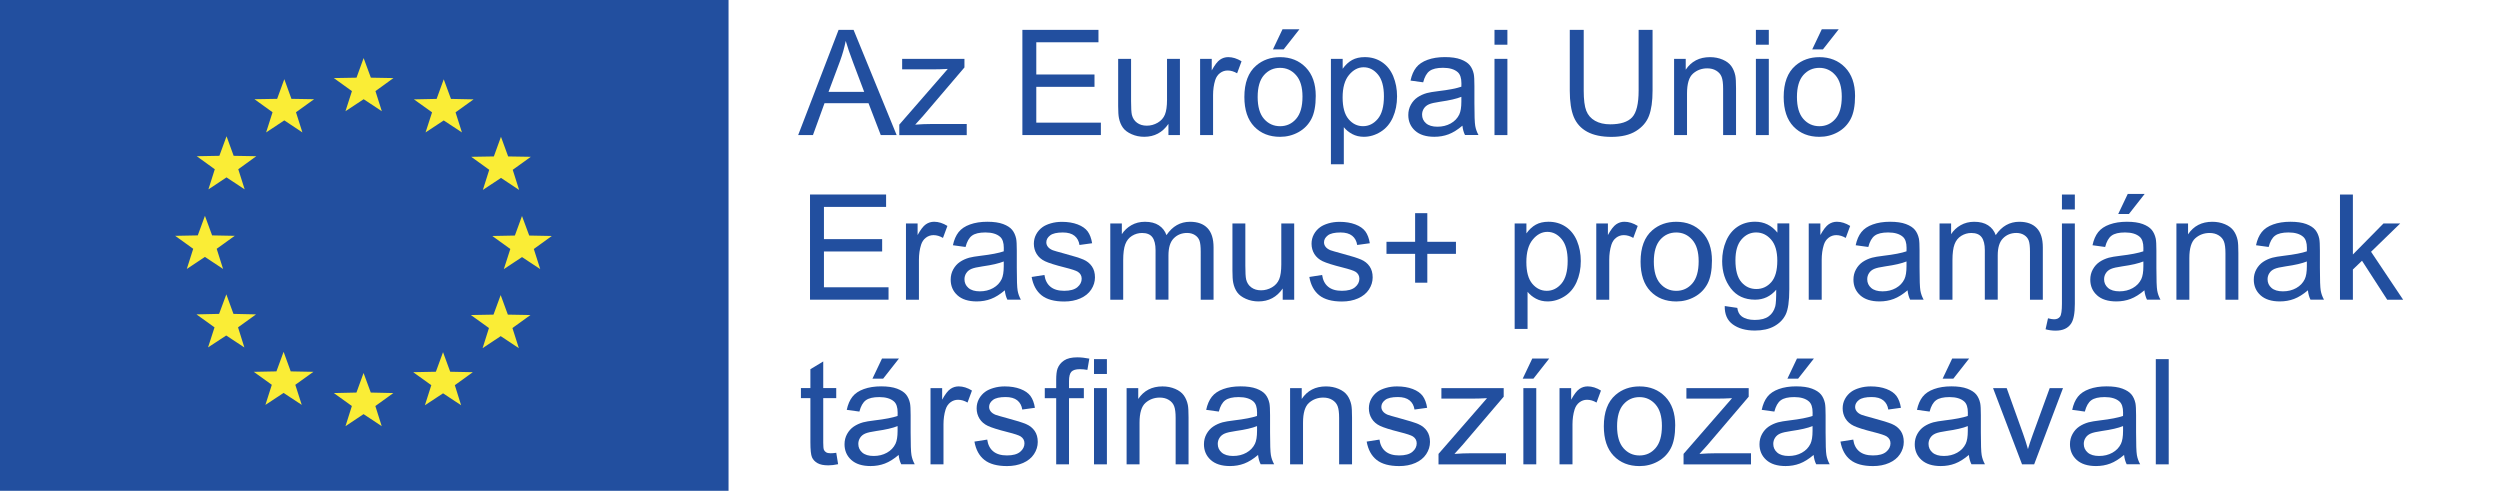 <?xml version="1.0" encoding="utf-8"?>
<!-- Generator: Adobe Illustrator 24.0.2, SVG Export Plug-In . SVG Version: 6.00 Build 0)  -->
<svg version="1.1" xmlns="http://www.w3.org/2000/svg" xmlns:xlink="http://www.w3.org/1999/xlink" x="0px" y="0px"
	 viewBox="0 0 850.39 166.94" style="enable-background:new 0 0 850.39 166.94;" xml:space="preserve">
<style type="text/css">
	.st0{fill:#224F9F;}
	.st1{fill:#FAED36;}
</style>
<g id="Layer_5">
	<g>
		<g>
			<rect y="-0.01" class="st0" width="247.82" height="166.95"/>
		</g>
		<g>
			<g>
				<g>
					<polygon class="st1" points="186.05,80.78 183.46,80.73 179.64,80.66 178.39,77.25 177.58,75.07 176.78,77.25 175.54,80.66 
						171.71,80.73 169.13,80.78 171.24,82.3 174.25,84.46 173.16,87.88 172.4,90.2 174.44,88.86 177.58,86.78 180.75,88.86 
						182.76,90.2 182.02,87.88 180.93,84.46 183.94,82.3 					"/>
					<path class="st1" d="M183.76,91.54l-6.19-4.09l-6.19,4.09l2.21-6.85l-6.14-4.42l7.69-0.15l2.42-6.64l2.46,6.64l7.69,0.15
						l-6.13,4.42L183.76,91.54z M170.79,81.3l4.11,2.95l-1.49,4.62l4.16-2.75l4.18,2.75l-1.47-4.62l4.09-2.95l-5.13-0.1l-1.67-4.54
						l-1.65,4.54L170.79,81.3z"/>
				</g>
				<g>
					<polygon class="st1" points="167.07,57.54 165.98,60.96 165.24,63.28 167.27,61.95 170.41,59.85 173.58,61.95 175.58,63.28 
						174.86,60.96 173.76,57.54 176.77,55.38 178.89,53.86 176.3,53.81 172.46,53.75 171.23,50.34 170.41,48.14 169.61,50.34 
						168.38,53.75 164.55,53.81 161.97,53.86 164.06,55.38 					"/>
					<path class="st1" d="M176.58,64.61l-6.16-4.09l-6.17,4.08l2.17-6.84l-6.12-4.42l7.69-0.13l2.42-6.68l2.44,6.68l7.71,0.13
						l-6.15,4.42L176.58,64.61z M163.63,54.38l4.08,2.95l-1.47,4.63l4.17-2.78l4.18,2.77l-1.48-4.63l4.09-2.95l-5.13-0.08
						l-1.66-4.56l-1.65,4.56L163.63,54.38z"/>
				</g>
				<g>
					<polygon class="st1" points="152.99,34.18 151.74,30.76 150.93,28.57 150.13,30.76 148.89,34.18 145.07,34.24 142.47,34.3 
						144.59,35.81 147.61,37.98 146.51,41.4 145.76,43.72 147.8,42.39 150.93,40.3 154.09,42.39 156.12,43.72 155.36,41.4 
						154.29,37.98 157.29,35.81 159.4,34.3 156.83,34.24 					"/>
					<path class="st1" d="M157.13,45.04l-6.19-4.07l-6.18,4.07l2.21-6.83l-6.16-4.41l7.71-0.16l2.42-6.67l2.46,6.67l7.69,0.16
						l-6.13,4.41L157.13,45.04z M144.14,34.82l4.11,2.95l-1.49,4.63l4.16-2.76l4.18,2.76l-1.46-4.63l4.09-2.95l-5.13-0.09
						l-1.67-4.54l-1.65,4.54L144.14,34.82z"/>
				</g>
				<g>
					<polygon class="st1" points="125.75,26.96 124.5,23.55 123.69,21.36 122.9,23.55 121.65,26.96 117.83,27.04 115.23,27.08 
						117.35,28.6 120.35,30.77 119.27,34.19 118.52,36.51 120.54,35.18 123.69,33.09 126.86,35.18 128.87,36.51 128.14,34.19 
						127.05,30.77 130.05,28.6 132.15,27.08 129.58,27.04 					"/>
					<path class="st1" d="M117.51,37.83l2.2-6.84l-6.16-4.43l7.72-0.14l2.42-6.67l2.46,6.67l7.68,0.14l-6.12,4.43l2.17,6.84
						l-6.18-4.08L117.51,37.83z M123.69,32.42l4.18,2.76l-1.47-4.63l4.08-2.95l-5.12-0.11l-1.67-4.52l-1.66,4.52l-5.13,0.11
						l4.09,2.95l-1.47,4.63L123.69,32.42z"/>
				</g>
				<g>
					<polygon class="st1" points="98.75,34.18 97.5,30.76 96.71,28.57 95.91,30.76 94.66,34.18 90.84,34.24 88.24,34.28 
						90.35,35.81 93.36,37.97 92.28,41.38 91.53,43.72 93.55,42.37 96.71,40.29 99.85,42.37 101.87,43.72 101.13,41.38 
						100.05,37.97 103.05,35.81 105.17,34.28 102.58,34.24 					"/>
					<path class="st1" d="M90.52,45.05l2.19-6.87l-6.15-4.43l7.71-0.13l2.44-6.69l2.42,6.69l7.71,0.13l-6.16,4.43l2.18,6.86
						l-6.16-4.09L90.52,45.05z M96.71,39.63l4.16,2.76l-1.47-4.63l4.09-2.95l-5.13-0.09l-1.65-4.52l-1.66,4.52l-5.14,0.09l4.1,2.95
						l-1.47,4.62L96.71,39.63z"/>
				</g>
				<g>
					<polygon class="st1" points="79.09,53.55 77.86,50.14 77.06,47.96 76.25,50.14 75.01,53.55 71.19,53.62 68.6,53.67 
						70.71,55.19 73.71,57.36 72.62,60.77 71.89,63.09 73.89,61.76 77.05,59.67 80.21,61.76 82.22,63.09 81.48,60.77 80.4,57.36 
						83.41,55.19 85.51,53.67 82.92,53.62 					"/>
					<path class="st1" d="M70.89,64.42l2.17-6.85l-6.13-4.43L74.62,53l2.44-6.65L79.48,53l7.69,0.14l-6.12,4.43l2.18,6.85
						l-6.18-4.08L70.89,64.42z M77.05,59.01l4.17,2.75l-1.47-4.62l4.1-2.96l-5.15-0.1l-1.64-4.53l-1.66,4.53l-5.14,0.09l4.1,2.96
						l-1.48,4.62L77.05,59.01z"/>
				</g>
				<g>
					<polygon class="st1" points="72.85,88.81 74.88,90.15 74.14,87.82 73.06,84.41 76.06,82.24 78.17,80.73 75.58,80.67 
						71.76,80.61 70.51,77.21 69.71,75.02 68.91,77.21 67.66,80.61 63.83,80.67 61.25,80.73 63.34,82.24 66.36,84.41 65.28,87.82 
						64.54,90.15 66.55,88.81 69.71,86.72 					"/>
					<path class="st1" d="M63.54,91.49l2.18-6.86l-6.13-4.41l7.68-0.15l2.44-6.65l2.44,6.65l7.69,0.15l-6.13,4.41l2.17,6.86
						l-6.17-4.1L63.54,91.49z M69.71,86.06l4.17,2.77l-1.47-4.63l4.09-2.95l-5.13-0.09l-1.66-4.53l-1.66,4.53l-5.14,0.09l4.1,2.95
						l-1.47,4.62L69.71,86.06z"/>
				</g>
				<g>
					<polygon class="st1" points="79,107.31 77.75,103.92 76.97,101.73 76.16,103.92 74.91,107.31 71.08,107.4 68.5,107.45 
						70.6,108.96 73.61,111.14 72.52,114.55 71.77,116.85 73.8,115.53 76.94,113.45 80.1,115.53 82.11,116.86 81.38,114.55 
						80.3,111.14 83.31,108.96 85.4,107.45 82.82,107.4 					"/>
					<path class="st1" d="M83.12,118.19l-6.17-4.07l-6.18,4.05l2.2-6.82l-6.14-4.41l7.7-0.17l2.46-6.65l2.42,6.65l7.68,0.17
						l-6.12,4.41L83.12,118.19z M76.94,112.79l4.17,2.75l-1.46-4.61l4.08-2.95l-5.12-0.11l-1.66-4.52l-1.66,4.52l-5.12,0.11
						l4.08,2.96l-1.47,4.61L76.94,112.79z"/>
				</g>
				<g>
					<polygon class="st1" points="98.51,126.87 97.27,123.45 96.47,121.26 95.66,123.45 94.42,126.87 90.59,126.93 88,126.99 
						90.12,128.5 93.11,130.67 92.04,134.08 91.29,136.4 93.3,135.08 96.47,132.99 99.61,135.08 101.65,136.4 100.89,134.08 
						99.81,130.67 102.81,128.5 104.93,126.99 102.34,126.93 					"/>
					<path class="st1" d="M90.28,137.73l2.18-6.84l-6.14-4.41l7.71-0.15l2.44-6.66l2.42,6.66l7.71,0.15l-6.15,4.41l2.19,6.83
						l-6.18-4.06L90.28,137.73z M96.48,132.32l4.16,2.77l-1.48-4.63l4.1-2.95l-5.14-0.09l-1.65-4.55l-1.65,4.55l-5.14,0.09
						l4.08,2.95l-1.46,4.62L96.48,132.32z"/>
				</g>
				<g>
					<polygon class="st1" points="125.73,134.08 124.49,130.69 123.68,128.49 122.89,130.69 121.64,134.08 117.82,134.16 
						115.22,134.22 117.33,135.75 120.34,137.9 119.25,141.31 118.52,143.64 120.53,142.3 123.68,140.21 126.84,142.3 
						128.85,143.64 128.12,141.31 127.03,137.9 130.03,135.75 132.14,134.22 129.57,134.16 					"/>
					<path class="st1" d="M129.84,144.96l-6.17-4.09l-6.15,4.09l2.17-6.85l-6.13-4.41l7.69-0.17l2.42-6.66l2.45,6.66l7.68,0.17
						l-6.12,4.41L129.84,144.96z M116.87,134.74l4.12,2.95l-1.48,4.63l4.17-2.77l4.18,2.77l-1.48-4.63l4.11-2.95l-5.14-0.11
						l-1.65-4.51l-1.66,4.51L116.87,134.74z"/>
				</g>
				<g>
					<polygon class="st1" points="152.74,127 151.49,123.59 150.69,121.4 149.89,123.59 148.65,127 144.83,127.08 142.23,127.13 
						144.35,128.64 147.36,130.81 146.27,134.22 145.53,136.54 147.55,135.22 150.69,133.13 153.85,135.22 155.85,136.54 
						155.14,134.22 154.05,130.81 157.04,128.64 159.15,127.13 156.57,127.08 					"/>
					<path class="st1" d="M144.53,137.86l2.18-6.84l-6.16-4.42l7.72-0.15l2.43-6.66l2.44,6.66l7.7,0.15l-6.13,4.42l2.14,6.83
						l-6.14-4.06L144.53,137.86z M150.69,132.46l4.18,2.77l-1.47-4.63l4.07-2.95l-5.12-0.11l-1.66-4.53l-1.65,4.53l-5.13,0.11
						l4.09,2.94l-1.47,4.63L150.69,132.46z"/>
				</g>
				<g>
					<polygon class="st1" points="172.37,107.55 171.12,104.14 170.32,101.96 169.52,104.14 168.27,107.55 164.44,107.62 
						161.86,107.67 163.98,109.2 166.97,111.36 165.89,114.78 165.16,117.1 167.16,115.76 170.32,113.68 173.48,115.76 
						175.48,117.1 174.74,114.78 173.67,111.36 176.67,109.2 178.78,107.67 176.19,107.62 					"/>
					<path class="st1" d="M176.49,118.43l-6.17-4.09l-6.16,4.09l2.16-6.85l-6.14-4.42l7.69-0.14l2.44-6.65l2.44,6.65l7.69,0.14
						l-6.13,4.42L176.49,118.43z M163.53,108.19l4.09,2.95l-1.46,4.62l4.16-2.75l4.15,2.75l-1.45-4.62l4.09-2.95l-5.13-0.09
						l-1.66-4.53l-1.66,4.53L163.53,108.19z"/>
				</g>
			</g>
		</g>
	</g>
</g>
<g id="Layer_4_copy">
	<g>
		<path class="st0" d="M271.5,45.95l13.75-35.79h5.1l14.65,35.79h-5.4l-4.17-10.84h-14.97l-3.93,10.84H271.5z M281.83,31.25h12.13
			l-3.74-9.91c-1.14-3.01-1.99-5.48-2.54-7.42c-0.46,2.29-1.1,4.57-1.93,6.84L281.83,31.25z"/>
		<path class="st0" d="M305.9,45.95v-3.56l16.5-18.95c-1.87,0.1-3.52,0.15-4.96,0.15h-10.57v-3.56h21.19v2.91l-14.04,16.46l-2.71,3
			c1.97-0.15,3.82-0.22,5.54-0.22h11.99v3.78H305.9z"/>
		<path class="st0" d="M347.77,45.95V10.16h25.88v4.22H352.5v10.96h19.8v4.2h-19.8v12.18h21.97v4.22H347.77z"/>
		<path class="st0" d="M397.45,45.95v-3.81c-2.02,2.93-4.76,4.39-8.23,4.39c-1.53,0-2.96-0.29-4.29-0.88
			c-1.33-0.59-2.31-1.32-2.95-2.21c-0.64-0.89-1.1-1.97-1.36-3.26c-0.18-0.86-0.27-2.23-0.27-4.1V20.02h4.39V34.4
			c0,2.29,0.09,3.84,0.27,4.64c0.28,1.16,0.86,2.06,1.76,2.72c0.89,0.66,2,0.99,3.32,0.99s2.55-0.34,3.71-1.01
			c1.16-0.68,1.97-1.59,2.45-2.76c0.48-1.16,0.72-2.85,0.72-5.07V20.02h4.39v25.93H397.45z"/>
		<path class="st0" d="M408.22,45.95V20.02h3.96v3.93c1.01-1.84,1.94-3.05,2.8-3.64c0.85-0.59,1.79-0.88,2.82-0.88
			c1.48,0,2.99,0.47,4.52,1.42l-1.51,4.08c-1.07-0.63-2.15-0.95-3.22-0.95c-0.96,0-1.82,0.29-2.59,0.87
			c-0.77,0.58-1.31,1.38-1.64,2.4c-0.49,1.56-0.73,3.27-0.73,5.13v13.57H408.22z"/>
		<path class="st0" d="M423.28,32.99c0-4.8,1.33-8.36,4-10.67c2.23-1.92,4.95-2.88,8.15-2.88c3.56,0,6.48,1.17,8.74,3.5
			c2.26,2.34,3.39,5.56,3.39,9.68c0,3.34-0.5,5.96-1.5,7.87c-1,1.91-2.46,3.4-4.37,4.46c-1.91,1.06-4,1.59-6.26,1.59
			c-3.63,0-6.56-1.16-8.8-3.49C424.4,40.72,423.28,37.36,423.28,32.99z M427.8,32.99c0,3.32,0.72,5.81,2.17,7.46
			c1.45,1.65,3.27,2.48,5.47,2.48c2.18,0,4-0.83,5.44-2.49c1.45-1.66,2.17-4.19,2.17-7.59c0-3.21-0.73-5.64-2.19-7.29
			c-1.46-1.65-3.27-2.48-5.43-2.48c-2.2,0-4.02,0.82-5.47,2.46C428.52,27.18,427.8,29.67,427.8,32.99z M433,16.8l3.25-6.84h5.76
			l-5.37,6.84H433z"/>
		<path class="st0" d="M452.72,55.89V20.02h4v3.37c0.94-1.32,2.01-2.31,3.2-2.97c1.19-0.66,2.63-0.99,4.32-0.99
			c2.21,0,4.17,0.57,5.86,1.71c1.69,1.14,2.97,2.75,3.83,4.82c0.86,2.08,1.29,4.35,1.29,6.82c0,2.65-0.48,5.04-1.43,7.17
			c-0.95,2.12-2.33,3.75-4.15,4.88c-1.81,1.13-3.72,1.7-5.72,1.7c-1.46,0-2.78-0.31-3.94-0.93c-1.16-0.62-2.12-1.4-2.87-2.34v12.62
			H452.72z M456.7,33.13c0,3.34,0.67,5.8,2.03,7.4c1.35,1.6,2.99,2.39,4.91,2.39c1.95,0,3.63-0.83,5.02-2.48
			c1.39-1.65,2.09-4.21,2.09-7.68c0-3.3-0.68-5.78-2.04-7.42c-1.36-1.64-2.98-2.46-4.87-2.46c-1.87,0-3.53,0.88-4.97,2.62
			C457.42,27.25,456.7,29.8,456.7,33.13z"/>
		<path class="st0" d="M497.45,42.75c-1.63,1.38-3.19,2.36-4.7,2.93c-1.51,0.57-3.12,0.85-4.85,0.85c-2.85,0-5.04-0.7-6.57-2.09
			c-1.53-1.39-2.29-3.17-2.29-5.33c0-1.27,0.29-2.43,0.87-3.48c0.58-1.05,1.33-1.89,2.27-2.53c0.94-0.63,1.99-1.11,3.16-1.44
			c0.86-0.23,2.16-0.45,3.91-0.66c3.55-0.42,6.16-0.93,7.84-1.51c0.02-0.6,0.02-0.98,0.02-1.15c0-1.79-0.42-3.05-1.25-3.79
			c-1.12-0.99-2.79-1.49-5-1.49c-2.07,0-3.59,0.36-4.58,1.09c-0.98,0.72-1.71,2.01-2.18,3.85l-4.3-0.59
			c0.39-1.84,1.03-3.32,1.93-4.46c0.89-1.13,2.19-2,3.88-2.61c1.69-0.61,3.65-0.92,5.88-0.92c2.21,0,4.01,0.26,5.4,0.78
			c1.38,0.52,2.4,1.18,3.05,1.97c0.65,0.79,1.11,1.79,1.37,2.99c0.15,0.75,0.22,2.1,0.22,4.05v5.86c0,4.08,0.09,6.67,0.28,7.75
			c0.19,1.08,0.56,2.12,1.11,3.11h-4.59C497.87,45.04,497.58,43.97,497.45,42.75z M497.08,32.94c-1.6,0.65-3.99,1.2-7.18,1.66
			c-1.81,0.26-3.08,0.55-3.83,0.88c-0.75,0.33-1.33,0.8-1.73,1.43c-0.41,0.63-0.61,1.32-0.61,2.09c0,1.17,0.44,2.15,1.33,2.93
			c0.89,0.78,2.19,1.17,3.89,1.17c1.69,0,3.2-0.37,4.52-1.11s2.29-1.75,2.91-3.04c0.47-0.99,0.71-2.46,0.71-4.39V32.94z"/>
		<path class="st0" d="M508.36,15.21v-5.05h4.39v5.05H508.36z M508.36,45.95V20.02h4.39v25.93H508.36z"/>
		<path class="st0" d="M557.39,10.16h4.74v20.68c0,3.6-0.41,6.45-1.22,8.57c-0.81,2.12-2.28,3.84-4.41,5.16
			c-2.13,1.33-4.91,1.99-8.36,1.99c-3.35,0-6.1-0.58-8.23-1.73c-2.13-1.15-3.65-2.83-4.57-5.02c-0.91-2.19-1.37-5.18-1.37-8.97
			V10.16h4.74v20.65c0,3.11,0.29,5.4,0.87,6.87c0.58,1.47,1.57,2.61,2.98,3.41c1.41,0.8,3.13,1.2,5.16,1.2
			c3.48,0,5.96-0.79,7.45-2.37c1.48-1.58,2.22-4.62,2.22-9.11V10.16z"/>
		<path class="st0" d="M569.45,45.95V20.02h3.96v3.69c1.9-2.85,4.65-4.27,8.25-4.27c1.56,0,3,0.28,4.31,0.84
			c1.31,0.56,2.29,1.3,2.94,2.21c0.65,0.91,1.11,1.99,1.37,3.25c0.16,0.81,0.24,2.24,0.24,4.27v15.94h-4.39V30.18
			c0-1.79-0.17-3.13-0.51-4.02s-0.95-1.59-1.82-2.12c-0.87-0.53-1.89-0.79-3.06-0.79c-1.87,0-3.49,0.59-4.85,1.78
			c-1.36,1.19-2.04,3.44-2.04,6.76v14.16H569.45z"/>
		<path class="st0" d="M597.28,15.21v-5.05h4.39v5.05H597.28z M597.28,45.95V20.02h4.39v25.93H597.28z"/>
		<path class="st0" d="M606.73,32.99c0-4.8,1.33-8.36,4-10.67c2.23-1.92,4.95-2.88,8.15-2.88c3.56,0,6.48,1.17,8.74,3.5
			c2.26,2.34,3.39,5.56,3.39,9.68c0,3.34-0.5,5.96-1.5,7.87c-1,1.91-2.46,3.4-4.37,4.46c-1.91,1.06-4,1.59-6.26,1.59
			c-3.63,0-6.56-1.16-8.8-3.49C607.85,40.72,606.73,37.36,606.73,32.99z M611.24,32.99c0,3.32,0.72,5.81,2.17,7.46
			c1.45,1.65,3.27,2.48,5.47,2.48c2.18,0,4-0.83,5.44-2.49c1.45-1.66,2.17-4.19,2.17-7.59c0-3.21-0.73-5.64-2.19-7.29
			c-1.46-1.65-3.27-2.48-5.43-2.48c-2.2,0-4.02,0.82-5.47,2.46C611.97,27.18,611.24,29.67,611.24,32.99z M616.44,16.8l3.25-6.84
			h5.76l-5.37,6.84H616.44z"/>
		<path class="st0" d="M275.53,101.95V66.16h25.88v4.22h-21.14v10.96h19.8v4.2h-19.8v12.18h21.97v4.22H275.53z"/>
		<path class="st0" d="M308.17,101.95V76.02h3.96v3.93c1.01-1.84,1.94-3.05,2.8-3.64c0.85-0.59,1.79-0.88,2.82-0.88
			c1.48,0,2.99,0.47,4.52,1.42l-1.51,4.08c-1.07-0.63-2.15-0.95-3.22-0.95c-0.96,0-1.82,0.29-2.59,0.87
			c-0.77,0.58-1.31,1.38-1.64,2.41c-0.49,1.56-0.73,3.27-0.73,5.13v13.57H308.17z"/>
		<path class="st0" d="M341.79,98.75c-1.63,1.38-3.19,2.36-4.7,2.93c-1.51,0.57-3.12,0.85-4.85,0.85c-2.85,0-5.04-0.7-6.57-2.09
			c-1.53-1.39-2.29-3.17-2.29-5.33c0-1.27,0.29-2.43,0.87-3.48c0.58-1.05,1.33-1.89,2.27-2.53c0.94-0.63,1.99-1.11,3.16-1.44
			c0.86-0.23,2.16-0.45,3.91-0.66c3.55-0.42,6.16-0.93,7.84-1.51c0.02-0.6,0.02-0.98,0.02-1.15c0-1.79-0.42-3.05-1.25-3.78
			c-1.12-0.99-2.79-1.49-5-1.49c-2.07,0-3.59,0.36-4.58,1.09c-0.98,0.72-1.71,2.01-2.18,3.85l-4.3-0.59
			c0.39-1.84,1.03-3.32,1.93-4.46c0.89-1.13,2.19-2,3.88-2.61c1.69-0.61,3.65-0.92,5.88-0.92c2.21,0,4.01,0.26,5.4,0.78
			c1.38,0.52,2.4,1.18,3.05,1.97c0.65,0.79,1.11,1.79,1.37,2.99c0.15,0.75,0.22,2.1,0.22,4.05v5.86c0,4.09,0.09,6.67,0.28,7.75
			c0.19,1.08,0.56,2.12,1.11,3.11h-4.59C342.21,101.04,341.92,99.97,341.79,98.75z M341.42,88.94c-1.6,0.65-3.99,1.21-7.18,1.66
			c-1.81,0.26-3.08,0.55-3.83,0.88c-0.75,0.33-1.33,0.8-1.73,1.43c-0.41,0.63-0.61,1.32-0.61,2.09c0,1.17,0.44,2.15,1.33,2.93
			c0.89,0.78,2.19,1.17,3.89,1.17c1.69,0,3.2-0.37,4.52-1.11c1.32-0.74,2.29-1.75,2.91-3.04c0.47-0.99,0.71-2.46,0.71-4.39V88.94z"
			/>
		<path class="st0" d="M350.92,94.21l4.35-0.68c0.24,1.74,0.92,3.08,2.04,4c1.12,0.93,2.67,1.39,4.68,1.39
			c2.02,0,3.52-0.41,4.49-1.23c0.98-0.82,1.46-1.79,1.46-2.89c0-0.99-0.43-1.77-1.29-2.34c-0.6-0.39-2.1-0.89-4.49-1.49
			c-3.22-0.81-5.46-1.52-6.7-2.11c-1.24-0.59-2.19-1.42-2.83-2.46c-0.64-1.05-0.96-2.21-0.96-3.48c0-1.16,0.26-2.23,0.79-3.21
			c0.53-0.98,1.25-1.8,2.16-2.45c0.68-0.5,1.62-0.93,2.79-1.28c1.18-0.35,2.45-0.52,3.8-0.52c2.03,0,3.82,0.29,5.36,0.88
			c1.54,0.59,2.67,1.38,3.41,2.38c0.73,1,1.24,2.34,1.51,4.02l-4.3,0.59c-0.2-1.33-0.76-2.38-1.7-3.13
			c-0.94-0.75-2.26-1.12-3.97-1.12c-2.02,0-3.46,0.33-4.32,1c-0.86,0.67-1.29,1.45-1.29,2.34c0,0.57,0.18,1.08,0.54,1.54
			c0.36,0.47,0.92,0.86,1.68,1.17c0.44,0.16,1.73,0.54,3.88,1.12c3.11,0.83,5.28,1.51,6.51,2.04c1.23,0.53,2.19,1.3,2.89,2.31
			c0.7,1.01,1.05,2.26,1.05,3.76c0,1.46-0.43,2.84-1.28,4.14c-0.85,1.29-2.09,2.29-3.7,3c-1.61,0.71-3.43,1.06-5.47,1.06
			c-3.37,0-5.94-0.7-7.7-2.1C352.53,99.04,351.41,96.96,350.92,94.21z"/>
		<path class="st0" d="M377.67,101.95V76.02h3.93v3.64c0.81-1.27,1.9-2.29,3.25-3.06c1.35-0.77,2.89-1.16,4.61-1.16
			c1.92,0,3.5,0.4,4.72,1.2c1.23,0.8,2.09,1.91,2.6,3.34c2.05-3.03,4.72-4.54,8.01-4.54c2.57,0,4.55,0.71,5.93,2.14
			c1.38,1.42,2.08,3.62,2.08,6.58v17.8h-4.37V85.62c0-1.76-0.14-3.02-0.43-3.8c-0.29-0.77-0.8-1.39-1.55-1.87
			c-0.75-0.47-1.63-0.71-2.64-0.71c-1.82,0-3.34,0.61-4.54,1.82c-1.21,1.21-1.81,3.15-1.81,5.82v15.06h-4.39V85.1
			c0-1.95-0.36-3.42-1.07-4.39c-0.72-0.98-1.89-1.46-3.52-1.46c-1.24,0-2.38,0.33-3.43,0.98c-1.05,0.65-1.81,1.6-2.28,2.86
			c-0.47,1.25-0.71,3.06-0.71,5.42v13.45H377.67z"/>
		<path class="st0" d="M436.32,101.95v-3.81c-2.02,2.93-4.76,4.39-8.23,4.39c-1.53,0-2.96-0.29-4.29-0.88
			c-1.33-0.59-2.31-1.32-2.95-2.21c-0.64-0.89-1.1-1.97-1.36-3.26c-0.18-0.86-0.27-2.23-0.27-4.1V76.02h4.39V90.4
			c0,2.29,0.09,3.84,0.27,4.64c0.28,1.16,0.86,2.06,1.76,2.72c0.89,0.66,2,0.99,3.32,0.99s2.55-0.34,3.71-1.01
			c1.16-0.68,1.97-1.6,2.45-2.76c0.48-1.16,0.72-2.85,0.72-5.07V76.02h4.39v25.93H436.32z"/>
		<path class="st0" d="M445.38,94.21l4.35-0.68c0.24,1.74,0.92,3.08,2.04,4c1.12,0.93,2.67,1.39,4.68,1.39
			c2.02,0,3.52-0.41,4.49-1.23c0.98-0.82,1.46-1.79,1.46-2.89c0-0.99-0.43-1.77-1.29-2.34c-0.6-0.39-2.1-0.89-4.49-1.49
			c-3.22-0.81-5.46-1.52-6.7-2.11c-1.24-0.59-2.19-1.42-2.83-2.46c-0.64-1.05-0.96-2.21-0.96-3.48c0-1.16,0.26-2.23,0.79-3.21
			c0.53-0.98,1.25-1.8,2.16-2.45c0.68-0.5,1.62-0.93,2.79-1.28c1.18-0.35,2.45-0.52,3.8-0.52c2.03,0,3.82,0.29,5.36,0.88
			c1.54,0.59,2.67,1.38,3.41,2.38c0.73,1,1.24,2.34,1.51,4.02l-4.3,0.59c-0.2-1.33-0.76-2.38-1.7-3.13
			c-0.94-0.75-2.26-1.12-3.97-1.12c-2.02,0-3.46,0.33-4.32,1c-0.86,0.67-1.29,1.45-1.29,2.34c0,0.57,0.18,1.08,0.54,1.54
			c0.36,0.47,0.92,0.86,1.68,1.17c0.44,0.16,1.73,0.54,3.88,1.12c3.11,0.83,5.28,1.51,6.51,2.04c1.23,0.53,2.19,1.3,2.89,2.31
			c0.7,1.01,1.05,2.26,1.05,3.76c0,1.46-0.43,2.84-1.28,4.14c-0.85,1.29-2.09,2.29-3.7,3c-1.61,0.71-3.43,1.06-5.47,1.06
			c-3.37,0-5.94-0.7-7.7-2.1C446.99,99.04,445.86,96.96,445.38,94.21z"/>
		<path class="st0" d="M481.36,96.16v-9.81h-9.74v-4.1h9.74v-9.74h4.15v9.74h9.74v4.1h-9.74v9.81H481.36z"/>
		<path class="st0" d="M515.22,111.89V76.02h4v3.37c0.94-1.32,2.01-2.31,3.2-2.97c1.19-0.66,2.63-0.99,4.32-0.99
			c2.21,0,4.17,0.57,5.86,1.71c1.69,1.14,2.97,2.75,3.83,4.82c0.86,2.08,1.29,4.35,1.29,6.82c0,2.65-0.48,5.04-1.43,7.17
			c-0.95,2.13-2.33,3.75-4.15,4.88c-1.81,1.13-3.72,1.7-5.72,1.7c-1.46,0-2.78-0.31-3.94-0.93c-1.16-0.62-2.12-1.4-2.87-2.34v12.62
			H515.22z M519.2,89.13c0,3.34,0.67,5.8,2.03,7.4c1.35,1.6,2.99,2.39,4.91,2.39c1.95,0,3.63-0.83,5.02-2.48
			c1.39-1.65,2.09-4.21,2.09-7.68c0-3.3-0.68-5.78-2.04-7.42c-1.36-1.64-2.98-2.47-4.87-2.47c-1.87,0-3.53,0.88-4.97,2.63
			C519.92,83.25,519.2,85.8,519.2,89.13z"/>
		<path class="st0" d="M542.98,101.95V76.02h3.96v3.93c1.01-1.84,1.94-3.05,2.8-3.64c0.85-0.59,1.79-0.88,2.82-0.88
			c1.48,0,2.99,0.47,4.52,1.42l-1.51,4.08c-1.07-0.63-2.15-0.95-3.22-0.95c-0.96,0-1.82,0.29-2.59,0.87
			c-0.77,0.58-1.31,1.38-1.64,2.41c-0.49,1.56-0.73,3.27-0.73,5.13v13.57H542.98z"/>
		<path class="st0" d="M558.05,88.99c0-4.8,1.33-8.36,4-10.67c2.23-1.92,4.95-2.88,8.15-2.88c3.56,0,6.48,1.17,8.74,3.5
			c2.26,2.34,3.39,5.56,3.39,9.68c0,3.34-0.5,5.96-1.5,7.87c-1,1.91-2.46,3.4-4.37,4.46c-1.91,1.06-4,1.59-6.26,1.59
			c-3.63,0-6.56-1.16-8.8-3.49C559.17,96.72,558.05,93.37,558.05,88.99z M562.56,88.99c0,3.32,0.72,5.81,2.17,7.46
			c1.45,1.65,3.27,2.48,5.47,2.48c2.18,0,4-0.83,5.44-2.49c1.45-1.66,2.17-4.19,2.17-7.59c0-3.21-0.73-5.63-2.19-7.29
			c-1.46-1.65-3.27-2.48-5.43-2.48c-2.2,0-4.02,0.82-5.47,2.47C563.29,83.18,562.56,85.67,562.56,88.99z"/>
		<path class="st0" d="M586.68,104.1l4.27,0.63c0.18,1.32,0.67,2.28,1.49,2.88c1.09,0.81,2.58,1.22,4.47,1.22
			c2.03,0,3.6-0.41,4.71-1.22c1.11-0.81,1.86-1.95,2.25-3.42c0.23-0.9,0.33-2.77,0.32-5.64c-1.92,2.26-4.31,3.39-7.18,3.39
			c-3.56,0-6.32-1.29-8.28-3.86c-1.95-2.57-2.93-5.66-2.93-9.25c0-2.47,0.45-4.76,1.34-6.85c0.89-2.09,2.19-3.71,3.89-4.85
			c1.7-1.14,3.7-1.71,5.99-1.71c3.06,0,5.58,1.24,7.57,3.71v-3.13h4.05v22.41c0,4.04-0.41,6.9-1.23,8.58
			c-0.82,1.68-2.13,3.01-3.91,3.99c-1.78,0.98-3.98,1.46-6.58,1.46c-3.09,0-5.59-0.7-7.5-2.09
			C587.54,108.99,586.62,106.9,586.68,104.1z M590.32,88.52c0,3.4,0.67,5.88,2.03,7.45c1.35,1.56,3.04,2.34,5.08,2.34
			c2.02,0,3.71-0.78,5.08-2.33c1.37-1.55,2.05-3.99,2.05-7.31c0-3.17-0.7-5.57-2.11-7.18c-1.41-1.61-3.11-2.42-5.09-2.42
			c-1.95,0-3.61,0.79-4.98,2.38C591,83.04,590.32,85.4,590.32,88.52z"/>
		<path class="st0" d="M615.25,101.95V76.02h3.96v3.93c1.01-1.84,1.94-3.05,2.8-3.64c0.85-0.59,1.79-0.88,2.82-0.88
			c1.48,0,2.99,0.47,4.52,1.42l-1.51,4.08c-1.07-0.63-2.15-0.95-3.22-0.95c-0.96,0-1.82,0.29-2.59,0.87
			c-0.77,0.58-1.31,1.38-1.64,2.41c-0.49,1.56-0.73,3.27-0.73,5.13v13.57H615.25z"/>
		<path class="st0" d="M648.87,98.75c-1.63,1.38-3.19,2.36-4.7,2.93c-1.51,0.57-3.12,0.85-4.85,0.85c-2.85,0-5.04-0.7-6.57-2.09
			c-1.53-1.39-2.29-3.17-2.29-5.33c0-1.27,0.29-2.43,0.87-3.48c0.58-1.05,1.33-1.89,2.27-2.53c0.94-0.63,1.99-1.11,3.16-1.44
			c0.86-0.23,2.16-0.45,3.91-0.66c3.55-0.42,6.16-0.93,7.84-1.51c0.02-0.6,0.02-0.98,0.02-1.15c0-1.79-0.42-3.05-1.25-3.78
			c-1.12-0.99-2.79-1.49-5-1.49c-2.07,0-3.59,0.36-4.58,1.09c-0.98,0.72-1.71,2.01-2.18,3.85l-4.3-0.59
			c0.39-1.84,1.03-3.32,1.93-4.46c0.89-1.13,2.19-2,3.88-2.61c1.69-0.61,3.65-0.92,5.88-0.92c2.21,0,4.01,0.26,5.4,0.78
			c1.38,0.52,2.4,1.18,3.05,1.97c0.65,0.79,1.11,1.79,1.37,2.99c0.15,0.75,0.22,2.1,0.22,4.05v5.86c0,4.09,0.09,6.67,0.28,7.75
			c0.19,1.08,0.56,2.12,1.11,3.11h-4.59C649.29,101.04,649,99.97,648.87,98.75z M648.5,88.94c-1.6,0.65-3.99,1.21-7.18,1.66
			c-1.81,0.26-3.08,0.55-3.83,0.88c-0.75,0.33-1.33,0.8-1.73,1.43c-0.41,0.63-0.61,1.32-0.61,2.09c0,1.17,0.44,2.15,1.33,2.93
			c0.89,0.78,2.19,1.17,3.89,1.17c1.69,0,3.2-0.37,4.52-1.11c1.32-0.74,2.29-1.75,2.91-3.04c0.47-0.99,0.71-2.46,0.71-4.39V88.94z"
			/>
		<path class="st0" d="M659.75,101.95V76.02h3.93v3.64c0.81-1.27,1.9-2.29,3.25-3.06c1.35-0.77,2.89-1.16,4.61-1.16
			c1.92,0,3.5,0.4,4.72,1.2c1.23,0.8,2.09,1.91,2.6,3.34c2.05-3.03,4.72-4.54,8.01-4.54c2.57,0,4.55,0.71,5.93,2.14
			c1.38,1.42,2.08,3.62,2.08,6.58v17.8h-4.37V85.62c0-1.76-0.14-3.02-0.43-3.8c-0.29-0.77-0.8-1.39-1.55-1.87
			c-0.75-0.47-1.63-0.71-2.64-0.71c-1.82,0-3.34,0.61-4.54,1.82c-1.21,1.21-1.81,3.15-1.81,5.82v15.06h-4.39V85.1
			c0-1.95-0.36-3.42-1.07-4.39c-0.72-0.98-1.89-1.46-3.52-1.46c-1.24,0-2.38,0.33-3.43,0.98c-1.05,0.65-1.81,1.6-2.28,2.86
			c-0.47,1.25-0.71,3.06-0.71,5.42v13.45H659.75z"/>
		<path class="st0" d="M695.81,112.01l0.83-3.74c0.88,0.23,1.57,0.34,2.08,0.34c0.89,0,1.56-0.3,2-0.89
			c0.44-0.59,0.66-2.08,0.66-4.46V76.02h4.39v27.34c0,3.19-0.42,5.41-1.25,6.67c-1.06,1.63-2.82,2.44-5.27,2.44
			C698.07,112.47,696.92,112.32,695.81,112.01z M701.38,71.26v-5.1h4.39v5.1H701.38z"/>
		<path class="st0" d="M729.43,98.75c-1.63,1.38-3.19,2.36-4.7,2.93c-1.51,0.57-3.12,0.85-4.85,0.85c-2.85,0-5.04-0.7-6.57-2.09
			c-1.53-1.39-2.29-3.17-2.29-5.33c0-1.27,0.29-2.43,0.87-3.48c0.58-1.05,1.33-1.89,2.27-2.53c0.94-0.63,1.99-1.11,3.16-1.44
			c0.86-0.23,2.16-0.45,3.91-0.66c3.55-0.42,6.16-0.93,7.84-1.51c0.02-0.6,0.02-0.98,0.02-1.15c0-1.79-0.42-3.05-1.25-3.78
			c-1.12-0.99-2.79-1.49-5-1.49c-2.07,0-3.59,0.36-4.58,1.09c-0.98,0.72-1.71,2.01-2.18,3.85l-4.3-0.59
			c0.39-1.84,1.03-3.32,1.93-4.46c0.89-1.13,2.19-2,3.88-2.61c1.69-0.61,3.65-0.92,5.88-0.92c2.21,0,4.01,0.26,5.4,0.78
			c1.38,0.52,2.4,1.18,3.05,1.97c0.65,0.79,1.11,1.79,1.37,2.99c0.15,0.75,0.22,2.1,0.22,4.05v5.86c0,4.09,0.09,6.67,0.28,7.75
			c0.19,1.08,0.56,2.12,1.11,3.11h-4.59C729.86,101.04,729.56,99.97,729.43,98.75z M729.07,88.94c-1.6,0.65-3.99,1.21-7.18,1.66
			c-1.81,0.26-3.08,0.55-3.83,0.88c-0.75,0.33-1.33,0.8-1.73,1.43c-0.41,0.63-0.61,1.32-0.61,2.09c0,1.17,0.44,2.15,1.33,2.93
			c0.89,0.78,2.19,1.17,3.89,1.17c1.69,0,3.2-0.37,4.52-1.11c1.32-0.74,2.29-1.75,2.91-3.04c0.47-0.99,0.71-2.46,0.71-4.39V88.94z
			 M720.52,72.8l3.25-6.84h5.76l-5.37,6.84H720.52z"/>
		<path class="st0" d="M740.32,101.95V76.02h3.96v3.69c1.9-2.85,4.65-4.27,8.25-4.27c1.56,0,3,0.28,4.31,0.84
			c1.31,0.56,2.29,1.3,2.94,2.21c0.65,0.91,1.11,1.99,1.37,3.25c0.16,0.81,0.24,2.24,0.24,4.27v15.94H757V86.18
			c0-1.79-0.17-3.13-0.51-4.02c-0.34-0.89-0.95-1.59-1.82-2.12c-0.87-0.53-1.89-0.79-3.06-0.79c-1.87,0-3.49,0.59-4.85,1.78
			c-1.36,1.19-2.04,3.44-2.04,6.76v14.16H740.32z"/>
		<path class="st0" d="M785.05,98.75c-1.63,1.38-3.19,2.36-4.7,2.93c-1.51,0.57-3.12,0.85-4.85,0.85c-2.85,0-5.04-0.7-6.57-2.09
			c-1.53-1.39-2.29-3.17-2.29-5.33c0-1.27,0.29-2.43,0.87-3.48c0.58-1.05,1.33-1.89,2.27-2.53c0.94-0.63,1.99-1.11,3.16-1.44
			c0.86-0.23,2.16-0.45,3.91-0.66c3.55-0.42,6.16-0.93,7.84-1.51c0.02-0.6,0.02-0.98,0.02-1.15c0-1.79-0.42-3.05-1.25-3.78
			c-1.12-0.99-2.79-1.49-5-1.49c-2.07,0-3.59,0.36-4.58,1.09c-0.98,0.72-1.71,2.01-2.18,3.85l-4.3-0.59
			c0.39-1.84,1.03-3.32,1.93-4.46c0.89-1.13,2.19-2,3.88-2.61c1.69-0.61,3.65-0.92,5.88-0.92c2.21,0,4.01,0.26,5.4,0.78
			c1.38,0.52,2.4,1.18,3.05,1.97c0.65,0.79,1.11,1.79,1.37,2.99c0.15,0.75,0.22,2.1,0.22,4.05v5.86c0,4.09,0.09,6.67,0.28,7.75
			c0.19,1.08,0.56,2.12,1.11,3.11h-4.59C785.47,101.04,785.18,99.97,785.05,98.75z M784.68,88.94c-1.6,0.65-3.99,1.21-7.18,1.66
			c-1.81,0.26-3.08,0.55-3.83,0.88c-0.75,0.33-1.33,0.8-1.73,1.43c-0.41,0.63-0.61,1.32-0.61,2.09c0,1.17,0.44,2.15,1.33,2.93
			c0.89,0.78,2.19,1.17,3.89,1.17c1.69,0,3.2-0.37,4.52-1.11c1.32-0.74,2.29-1.75,2.91-3.04c0.47-0.99,0.71-2.46,0.71-4.39V88.94z"
			/>
		<path class="st0" d="M795.96,101.95V66.16h4.39v20.41l10.4-10.55h5.69l-9.91,9.62l10.91,16.31h-5.42l-8.57-13.26l-3.1,2.98v10.28
			H795.96z"/>
		<path class="st0" d="M284.46,154.02l0.63,3.88c-1.24,0.26-2.34,0.39-3.32,0.39c-1.6,0-2.83-0.25-3.71-0.76s-1.5-1.17-1.86-1.99
			c-0.36-0.82-0.54-2.55-0.54-5.19v-14.92h-3.22v-3.42h3.22v-6.42l4.37-2.64v9.06h4.42v3.42h-4.42v15.16c0,1.25,0.08,2.06,0.23,2.42
			c0.16,0.36,0.41,0.64,0.76,0.85c0.35,0.21,0.85,0.32,1.5,0.32C283.02,154.19,283.66,154.13,284.46,154.02z"/>
		<path class="st0" d="M305.68,154.75c-1.63,1.38-3.19,2.36-4.7,2.93c-1.51,0.57-3.12,0.85-4.85,0.85c-2.85,0-5.04-0.7-6.57-2.09
			c-1.53-1.39-2.29-3.17-2.29-5.33c0-1.27,0.29-2.43,0.87-3.48c0.58-1.05,1.33-1.89,2.27-2.53c0.94-0.63,1.99-1.11,3.16-1.44
			c0.86-0.23,2.16-0.45,3.91-0.66c3.55-0.42,6.16-0.93,7.84-1.51c0.02-0.6,0.02-0.98,0.02-1.15c0-1.79-0.42-3.05-1.25-3.78
			c-1.12-0.99-2.79-1.49-5-1.49c-2.07,0-3.59,0.36-4.58,1.09c-0.98,0.72-1.71,2.01-2.18,3.84l-4.3-0.59
			c0.39-1.84,1.03-3.32,1.93-4.46c0.89-1.13,2.19-2,3.88-2.61c1.69-0.61,3.65-0.92,5.88-0.92c2.21,0,4.01,0.26,5.4,0.78
			c1.38,0.52,2.4,1.18,3.05,1.96c0.65,0.79,1.11,1.79,1.37,2.99c0.15,0.75,0.22,2.1,0.22,4.05v5.86c0,4.09,0.09,6.67,0.28,7.75
			c0.19,1.08,0.56,2.12,1.11,3.11h-4.59C306.1,157.04,305.81,155.97,305.68,154.75z M305.31,144.94c-1.6,0.65-3.99,1.21-7.18,1.66
			c-1.81,0.26-3.08,0.55-3.83,0.88c-0.75,0.33-1.33,0.8-1.73,1.43c-0.41,0.63-0.61,1.32-0.61,2.09c0,1.17,0.44,2.15,1.33,2.93
			c0.89,0.78,2.19,1.17,3.89,1.17c1.69,0,3.2-0.37,4.52-1.11c1.32-0.74,2.29-1.75,2.91-3.04c0.47-0.99,0.71-2.46,0.71-4.39V144.94z
			 M296.77,128.8l3.25-6.84h5.76l-5.37,6.84H296.77z"/>
		<path class="st0" d="M316.52,157.95v-25.93h3.96v3.93c1.01-1.84,1.94-3.05,2.8-3.64c0.85-0.59,1.79-0.88,2.82-0.88
			c1.48,0,2.99,0.47,4.52,1.42l-1.51,4.08c-1.07-0.63-2.15-0.95-3.22-0.95c-0.96,0-1.82,0.29-2.59,0.87
			c-0.77,0.58-1.31,1.38-1.64,2.4c-0.49,1.56-0.73,3.27-0.73,5.13v13.57H316.52z"/>
		<path class="st0" d="M331.46,150.21l4.35-0.68c0.24,1.74,0.92,3.08,2.04,4c1.12,0.93,2.67,1.39,4.68,1.39
			c2.02,0,3.52-0.41,4.49-1.23c0.98-0.82,1.46-1.79,1.46-2.89c0-0.99-0.43-1.77-1.29-2.34c-0.6-0.39-2.1-0.89-4.49-1.49
			c-3.22-0.81-5.46-1.52-6.7-2.11c-1.24-0.59-2.19-1.42-2.83-2.47c-0.64-1.05-0.96-2.21-0.96-3.48c0-1.16,0.26-2.23,0.79-3.21
			c0.53-0.98,1.25-1.8,2.16-2.45c0.68-0.5,1.62-0.93,2.79-1.28c1.18-0.35,2.45-0.53,3.8-0.53c2.03,0,3.82,0.29,5.36,0.88
			c1.54,0.59,2.67,1.38,3.41,2.38c0.73,1,1.24,2.34,1.51,4.02l-4.3,0.59c-0.2-1.33-0.76-2.38-1.7-3.13
			c-0.94-0.75-2.26-1.12-3.97-1.12c-2.02,0-3.46,0.33-4.32,1c-0.86,0.67-1.29,1.45-1.29,2.34c0,0.57,0.18,1.08,0.54,1.54
			c0.36,0.47,0.92,0.86,1.68,1.17c0.44,0.16,1.73,0.54,3.88,1.12c3.11,0.83,5.28,1.51,6.51,2.04c1.23,0.53,2.19,1.3,2.89,2.31
			c0.7,1.01,1.05,2.26,1.05,3.76c0,1.46-0.43,2.84-1.28,4.14c-0.85,1.29-2.09,2.29-3.7,3c-1.61,0.71-3.43,1.06-5.47,1.06
			c-3.37,0-5.94-0.7-7.7-2.1C333.07,155.04,331.95,152.96,331.46,150.21z"/>
		<path class="st0" d="M359.27,157.95v-22.51h-3.88v-3.42h3.88v-2.76c0-1.74,0.15-3.04,0.46-3.88c0.42-1.14,1.17-2.06,2.23-2.77
			c1.07-0.71,2.56-1.06,4.48-1.06c1.24,0,2.6,0.15,4.1,0.44l-0.66,3.83c-0.91-0.16-1.77-0.24-2.59-0.24c-1.33,0-2.28,0.29-2.83,0.85
			c-0.55,0.57-0.83,1.64-0.83,3.2v2.39h5.05v3.42h-5.05v22.51H359.27z"/>
		<path class="st0" d="M372.13,127.21v-5.05h4.39v5.05H372.13z M372.13,157.95v-25.93h4.39v25.93H372.13z"/>
		<path class="st0" d="M383.22,157.95v-25.93h3.96v3.69c1.9-2.85,4.65-4.27,8.25-4.27c1.56,0,3,0.28,4.31,0.84
			c1.31,0.56,2.29,1.3,2.94,2.21c0.65,0.91,1.11,1.99,1.37,3.25c0.16,0.81,0.24,2.24,0.24,4.27v15.94h-4.39v-15.77
			c0-1.79-0.17-3.13-0.51-4.02c-0.34-0.89-0.95-1.6-1.82-2.13c-0.87-0.53-1.89-0.79-3.06-0.79c-1.87,0-3.49,0.59-4.85,1.78
			c-1.36,1.19-2.04,3.44-2.04,6.76v14.16H383.22z"/>
		<path class="st0" d="M427.94,154.75c-1.63,1.38-3.19,2.36-4.7,2.93c-1.51,0.57-3.12,0.85-4.85,0.85c-2.85,0-5.04-0.7-6.57-2.09
			c-1.53-1.39-2.29-3.17-2.29-5.33c0-1.27,0.29-2.43,0.87-3.48c0.58-1.05,1.33-1.89,2.27-2.53c0.94-0.63,1.99-1.11,3.16-1.44
			c0.86-0.23,2.16-0.45,3.91-0.66c3.55-0.42,6.16-0.93,7.84-1.51c0.02-0.6,0.02-0.98,0.02-1.15c0-1.79-0.42-3.05-1.25-3.78
			c-1.12-0.99-2.79-1.49-5-1.49c-2.07,0-3.59,0.36-4.58,1.09c-0.98,0.72-1.71,2.01-2.18,3.84l-4.3-0.59
			c0.39-1.84,1.03-3.32,1.93-4.46c0.89-1.13,2.19-2,3.88-2.61c1.69-0.61,3.65-0.92,5.88-0.92c2.21,0,4.01,0.26,5.4,0.78
			c1.38,0.52,2.4,1.18,3.05,1.96c0.65,0.79,1.11,1.79,1.37,2.99c0.15,0.75,0.22,2.1,0.22,4.05v5.86c0,4.09,0.09,6.67,0.28,7.75
			c0.19,1.08,0.56,2.12,1.11,3.11h-4.59C428.37,157.04,428.07,155.97,427.94,154.75z M427.58,144.94c-1.6,0.65-3.99,1.21-7.18,1.66
			c-1.81,0.26-3.08,0.55-3.83,0.88c-0.75,0.33-1.33,0.8-1.73,1.43c-0.41,0.63-0.61,1.32-0.61,2.09c0,1.17,0.44,2.15,1.33,2.93
			c0.89,0.78,2.19,1.17,3.89,1.17c1.69,0,3.2-0.37,4.52-1.11c1.32-0.74,2.29-1.75,2.91-3.04c0.47-0.99,0.71-2.46,0.71-4.39V144.94z"
			/>
		<path class="st0" d="M438.83,157.95v-25.93h3.96v3.69c1.9-2.85,4.65-4.27,8.25-4.27c1.56,0,3,0.28,4.31,0.84
			c1.31,0.56,2.29,1.3,2.94,2.21c0.65,0.91,1.11,1.99,1.37,3.25c0.16,0.81,0.24,2.24,0.24,4.27v15.94h-4.39v-15.77
			c0-1.79-0.17-3.13-0.51-4.02c-0.34-0.89-0.95-1.6-1.82-2.13c-0.87-0.53-1.89-0.79-3.06-0.79c-1.87,0-3.49,0.59-4.85,1.78
			c-1.36,1.19-2.04,3.44-2.04,6.76v14.16H438.83z"/>
		<path class="st0" d="M464.88,150.21l4.35-0.68c0.24,1.74,0.92,3.08,2.04,4c1.12,0.93,2.67,1.39,4.68,1.39
			c2.02,0,3.52-0.41,4.49-1.23c0.98-0.82,1.46-1.79,1.46-2.89c0-0.99-0.43-1.77-1.29-2.34c-0.6-0.39-2.1-0.89-4.49-1.49
			c-3.22-0.81-5.46-1.52-6.7-2.11c-1.24-0.59-2.19-1.42-2.83-2.47c-0.64-1.05-0.96-2.21-0.96-3.48c0-1.16,0.26-2.23,0.79-3.21
			c0.53-0.98,1.25-1.8,2.16-2.45c0.68-0.5,1.62-0.93,2.79-1.28c1.18-0.35,2.45-0.53,3.8-0.53c2.03,0,3.82,0.29,5.36,0.88
			c1.54,0.59,2.67,1.38,3.41,2.38c0.73,1,1.24,2.34,1.51,4.02l-4.3,0.59c-0.2-1.33-0.76-2.38-1.7-3.13
			c-0.94-0.75-2.26-1.12-3.97-1.12c-2.02,0-3.46,0.33-4.32,1c-0.86,0.67-1.29,1.45-1.29,2.34c0,0.57,0.18,1.08,0.54,1.54
			c0.36,0.47,0.92,0.86,1.68,1.17c0.44,0.16,1.73,0.54,3.88,1.12c3.11,0.83,5.28,1.51,6.51,2.04c1.23,0.53,2.19,1.3,2.89,2.31
			c0.7,1.01,1.05,2.26,1.05,3.76c0,1.46-0.43,2.84-1.28,4.14c-0.85,1.29-2.09,2.29-3.7,3c-1.61,0.71-3.43,1.06-5.47,1.06
			c-3.37,0-5.94-0.7-7.7-2.1C466.5,155.04,465.37,152.96,464.88,150.21z"/>
		<path class="st0" d="M489.32,157.95v-3.56l16.5-18.95c-1.87,0.1-3.52,0.15-4.96,0.15H490.3v-3.56h21.19v2.91l-14.04,16.46l-2.71,3
			c1.97-0.15,3.82-0.22,5.54-0.22h11.99v3.78H489.32z"/>
		<path class="st0" d="M517.96,128.8l3.25-6.84h5.76l-5.37,6.84H517.96z M518.18,157.95v-25.93h4.39v25.93H518.18z"/>
		<path class="st0" d="M530.48,157.95v-25.93h3.96v3.93c1.01-1.84,1.94-3.05,2.8-3.64c0.85-0.59,1.79-0.88,2.82-0.88
			c1.48,0,2.99,0.47,4.52,1.42l-1.51,4.08c-1.07-0.63-2.15-0.95-3.22-0.95c-0.96,0-1.82,0.29-2.59,0.87
			c-0.77,0.58-1.31,1.38-1.64,2.4c-0.49,1.56-0.73,3.27-0.73,5.13v13.57H530.48z"/>
		<path class="st0" d="M545.55,144.99c0-4.8,1.33-8.36,4-10.67c2.23-1.92,4.95-2.88,8.15-2.88c3.56,0,6.48,1.17,8.74,3.5
			c2.26,2.33,3.39,5.56,3.39,9.68c0,3.34-0.5,5.96-1.5,7.87c-1,1.91-2.46,3.4-4.37,4.46c-1.91,1.06-4,1.59-6.26,1.59
			c-3.63,0-6.56-1.16-8.8-3.49C546.67,152.72,545.55,149.37,545.55,144.99z M550.06,144.99c0,3.32,0.72,5.81,2.17,7.46
			c1.45,1.65,3.27,2.48,5.47,2.48c2.18,0,4-0.83,5.44-2.49c1.45-1.66,2.17-4.19,2.17-7.59c0-3.21-0.73-5.64-2.19-7.29
			c-1.46-1.65-3.27-2.48-5.43-2.48c-2.2,0-4.02,0.82-5.47,2.47C550.79,139.18,550.06,141.67,550.06,144.99z"/>
		<path class="st0" d="M572.67,157.95v-3.56l16.5-18.95c-1.87,0.1-3.52,0.15-4.96,0.15h-10.57v-3.56h21.19v2.91l-14.04,16.46
			l-2.71,3c1.97-0.15,3.82-0.22,5.54-0.22h11.99v3.78H572.67z"/>
		<path class="st0" d="M616.91,154.75c-1.63,1.38-3.19,2.36-4.7,2.93c-1.51,0.57-3.12,0.85-4.85,0.85c-2.85,0-5.04-0.7-6.57-2.09
			c-1.53-1.39-2.29-3.17-2.29-5.33c0-1.27,0.29-2.43,0.87-3.48c0.58-1.05,1.33-1.89,2.27-2.53c0.94-0.63,1.99-1.11,3.16-1.44
			c0.86-0.23,2.16-0.45,3.91-0.66c3.55-0.42,6.16-0.93,7.84-1.51c0.02-0.6,0.02-0.98,0.02-1.15c0-1.79-0.42-3.05-1.25-3.78
			c-1.12-0.99-2.79-1.49-5-1.49c-2.07,0-3.59,0.36-4.58,1.09c-0.98,0.72-1.71,2.01-2.18,3.84l-4.3-0.59
			c0.39-1.84,1.03-3.32,1.93-4.46c0.89-1.13,2.19-2,3.88-2.61c1.69-0.61,3.65-0.92,5.88-0.92c2.21,0,4.01,0.26,5.4,0.78
			c1.38,0.52,2.4,1.18,3.05,1.96c0.65,0.79,1.11,1.79,1.37,2.99c0.15,0.75,0.22,2.1,0.22,4.05v5.86c0,4.09,0.09,6.67,0.28,7.75
			c0.19,1.08,0.56,2.12,1.11,3.11h-4.59C617.33,157.04,617.04,155.97,616.91,154.75z M616.54,144.94c-1.6,0.65-3.99,1.21-7.18,1.66
			c-1.81,0.26-3.08,0.55-3.83,0.88c-0.75,0.33-1.33,0.8-1.73,1.43c-0.41,0.63-0.61,1.32-0.61,2.09c0,1.17,0.44,2.15,1.33,2.93
			c0.89,0.78,2.19,1.17,3.89,1.17c1.69,0,3.2-0.37,4.52-1.11c1.32-0.74,2.29-1.75,2.91-3.04c0.47-0.99,0.71-2.46,0.71-4.39V144.94z
			 M608,128.8l3.25-6.84h5.76l-5.37,6.84H608z"/>
		<path class="st0" d="M626.04,150.21l4.35-0.68c0.24,1.74,0.92,3.08,2.04,4c1.12,0.93,2.67,1.39,4.68,1.39
			c2.02,0,3.52-0.41,4.49-1.23c0.98-0.82,1.46-1.79,1.46-2.89c0-0.99-0.43-1.77-1.29-2.34c-0.6-0.39-2.1-0.89-4.49-1.49
			c-3.22-0.81-5.46-1.52-6.7-2.11c-1.24-0.59-2.19-1.42-2.83-2.47c-0.64-1.05-0.96-2.21-0.96-3.48c0-1.16,0.26-2.23,0.79-3.21
			c0.53-0.98,1.25-1.8,2.16-2.45c0.68-0.5,1.62-0.93,2.79-1.28c1.18-0.35,2.45-0.53,3.8-0.53c2.03,0,3.82,0.29,5.36,0.88
			c1.54,0.59,2.67,1.38,3.41,2.38c0.73,1,1.24,2.34,1.51,4.02l-4.3,0.59c-0.2-1.33-0.76-2.38-1.7-3.13
			c-0.94-0.75-2.26-1.12-3.97-1.12c-2.02,0-3.46,0.33-4.32,1c-0.86,0.67-1.29,1.45-1.29,2.34c0,0.57,0.18,1.08,0.54,1.54
			c0.36,0.47,0.92,0.86,1.68,1.17c0.44,0.16,1.73,0.54,3.88,1.12c3.11,0.83,5.28,1.51,6.51,2.04c1.23,0.53,2.19,1.3,2.89,2.31
			c0.7,1.01,1.05,2.26,1.05,3.76c0,1.46-0.43,2.84-1.28,4.14c-0.85,1.29-2.09,2.29-3.7,3c-1.61,0.71-3.43,1.06-5.47,1.06
			c-3.37,0-5.94-0.7-7.7-2.1C627.65,155.04,626.53,152.96,626.04,150.21z"/>
		<path class="st0" d="M669.72,154.75c-1.63,1.38-3.19,2.36-4.7,2.93c-1.51,0.57-3.12,0.85-4.85,0.85c-2.85,0-5.04-0.7-6.57-2.09
			c-1.53-1.39-2.29-3.17-2.29-5.33c0-1.27,0.29-2.43,0.87-3.48c0.58-1.05,1.33-1.89,2.27-2.53c0.94-0.63,1.99-1.11,3.16-1.44
			c0.86-0.23,2.16-0.45,3.91-0.66c3.55-0.42,6.16-0.93,7.84-1.51c0.02-0.6,0.02-0.98,0.02-1.15c0-1.79-0.42-3.05-1.25-3.78
			c-1.12-0.99-2.79-1.49-5-1.49c-2.07,0-3.59,0.36-4.58,1.09c-0.98,0.72-1.71,2.01-2.18,3.84l-4.3-0.59
			c0.39-1.84,1.03-3.32,1.93-4.46c0.89-1.13,2.19-2,3.88-2.61c1.69-0.61,3.65-0.92,5.88-0.92c2.21,0,4.01,0.26,5.4,0.78
			c1.38,0.52,2.4,1.18,3.05,1.96c0.65,0.79,1.11,1.79,1.37,2.99c0.15,0.75,0.22,2.1,0.22,4.05v5.86c0,4.09,0.09,6.67,0.28,7.75
			c0.19,1.08,0.56,2.12,1.11,3.11h-4.59C670.14,157.04,669.85,155.97,669.72,154.75z M669.35,144.94c-1.6,0.65-3.99,1.21-7.18,1.66
			c-1.81,0.26-3.08,0.55-3.83,0.88c-0.75,0.33-1.33,0.8-1.73,1.43c-0.41,0.63-0.61,1.32-0.61,2.09c0,1.17,0.44,2.15,1.33,2.93
			c0.89,0.78,2.19,1.17,3.89,1.17c1.69,0,3.2-0.37,4.52-1.11c1.32-0.74,2.29-1.75,2.91-3.04c0.47-0.99,0.71-2.46,0.71-4.39V144.94z
			 M660.8,128.8l3.25-6.84h5.76l-5.37,6.84H660.8z"/>
		<path class="st0" d="M687.81,157.95l-9.86-25.93h4.64l5.57,15.53c0.6,1.68,1.16,3.42,1.66,5.22c0.39-1.37,0.94-3.01,1.64-4.93
			l5.76-15.82h4.52l-9.81,25.93H687.81z"/>
		<path class="st0" d="M722.52,154.75c-1.63,1.38-3.19,2.36-4.7,2.93c-1.51,0.57-3.12,0.85-4.85,0.85c-2.85,0-5.04-0.7-6.57-2.09
			c-1.53-1.39-2.29-3.17-2.29-5.33c0-1.27,0.29-2.43,0.87-3.48c0.58-1.05,1.33-1.89,2.27-2.53c0.94-0.63,1.99-1.11,3.16-1.44
			c0.86-0.23,2.16-0.45,3.91-0.66c3.55-0.42,6.16-0.93,7.84-1.51c0.02-0.6,0.02-0.98,0.02-1.15c0-1.79-0.42-3.05-1.25-3.78
			c-1.12-0.99-2.79-1.49-5-1.49c-2.07,0-3.59,0.36-4.58,1.09c-0.98,0.72-1.71,2.01-2.18,3.84l-4.3-0.59
			c0.39-1.84,1.03-3.32,1.93-4.46c0.89-1.13,2.19-2,3.88-2.61c1.69-0.61,3.65-0.92,5.88-0.92c2.21,0,4.01,0.26,5.4,0.78
			c1.38,0.52,2.4,1.18,3.05,1.96c0.65,0.79,1.11,1.79,1.37,2.99c0.15,0.75,0.22,2.1,0.22,4.05v5.86c0,4.09,0.09,6.67,0.28,7.75
			c0.19,1.08,0.56,2.12,1.11,3.11h-4.59C722.95,157.04,722.65,155.97,722.52,154.75z M722.16,144.94c-1.6,0.65-3.99,1.21-7.18,1.66
			c-1.81,0.26-3.08,0.55-3.83,0.88c-0.75,0.33-1.33,0.8-1.73,1.43c-0.41,0.63-0.61,1.32-0.61,2.09c0,1.17,0.44,2.15,1.33,2.93
			c0.89,0.78,2.19,1.17,3.89,1.17c1.69,0,3.2-0.37,4.52-1.11c1.32-0.74,2.29-1.75,2.91-3.04c0.47-0.99,0.71-2.46,0.71-4.39V144.94z"
			/>
		<path class="st0" d="M733.31,157.95v-35.79h4.39v35.79H733.31z"/>
	</g>
</g>
</svg>
